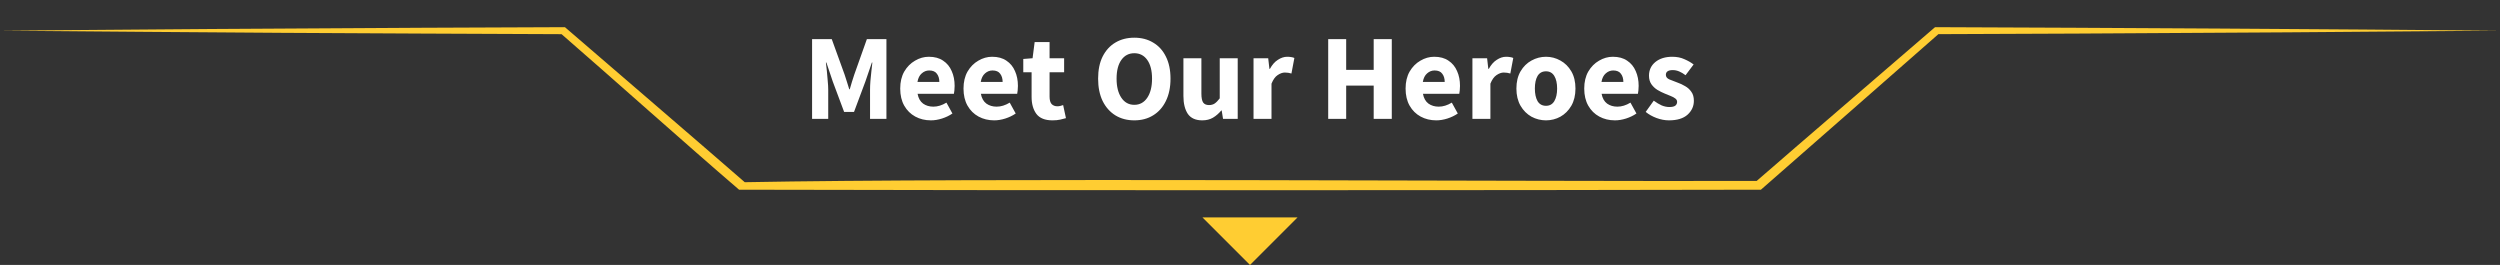 <svg width="736" height="78" viewBox="0 0 736 78" fill="none" xmlns="http://www.w3.org/2000/svg">
<rect x="0" y="0" width="736" height="78" fill="#333333" stroke="none"/>
<path d="M239.077 35V11.528H244.873L248.653 21.968C248.893 22.64 249.121 23.348 249.337 24.092C249.553 24.836 249.781 25.568 250.021 26.288H250.165C250.405 25.568 250.621 24.836 250.813 24.092C251.029 23.348 251.257 22.64 251.497 21.968L255.205 11.528H260.965V35H256.141V26.396C256.141 25.628 256.177 24.776 256.249 23.84C256.345 22.88 256.441 21.92 256.537 20.96C256.657 20 256.753 19.148 256.825 18.404H256.681L254.773 23.984L251.425 32.948H248.509L245.161 23.984L243.289 18.404H243.145C243.241 19.148 243.337 20 243.433 20.96C243.529 21.92 243.613 22.88 243.685 23.84C243.781 24.776 243.829 25.628 243.829 26.396V35H239.077ZM274.059 35.432C272.355 35.432 270.819 35.06 269.451 34.316C268.083 33.572 267.003 32.504 266.211 31.112C265.419 29.72 265.023 28.04 265.023 26.072C265.023 24.128 265.419 22.46 266.211 21.068C267.027 19.676 268.083 18.608 269.379 17.864C270.675 17.096 272.031 16.712 273.447 16.712C275.151 16.712 276.555 17.096 277.659 17.864C278.787 18.608 279.627 19.628 280.179 20.924C280.755 22.196 281.043 23.648 281.043 25.28C281.043 25.736 281.019 26.192 280.971 26.648C280.923 27.08 280.875 27.404 280.827 27.62H270.135C270.375 28.916 270.915 29.876 271.755 30.5C272.595 31.1 273.603 31.4 274.779 31.4C276.051 31.4 277.335 31.004 278.631 30.212L280.395 33.416C279.483 34.04 278.463 34.532 277.335 34.892C276.207 35.252 275.115 35.432 274.059 35.432ZM270.099 24.128H276.543C276.543 23.144 276.303 22.34 275.823 21.716C275.367 21.068 274.611 20.744 273.555 20.744C272.739 20.744 272.007 21.032 271.359 21.608C270.711 22.16 270.291 23 270.099 24.128ZM292.691 35.432C290.987 35.432 289.451 35.06 288.083 34.316C286.715 33.572 285.635 32.504 284.843 31.112C284.051 29.72 283.655 28.04 283.655 26.072C283.655 24.128 284.051 22.46 284.843 21.068C285.659 19.676 286.715 18.608 288.011 17.864C289.307 17.096 290.663 16.712 292.079 16.712C293.783 16.712 295.187 17.096 296.291 17.864C297.419 18.608 298.259 19.628 298.811 20.924C299.387 22.196 299.675 23.648 299.675 25.28C299.675 25.736 299.651 26.192 299.603 26.648C299.555 27.08 299.507 27.404 299.459 27.62H288.767C289.007 28.916 289.547 29.876 290.387 30.5C291.227 31.1 292.235 31.4 293.411 31.4C294.683 31.4 295.967 31.004 297.263 30.212L299.027 33.416C298.115 34.04 297.095 34.532 295.967 34.892C294.839 35.252 293.747 35.432 292.691 35.432ZM288.731 24.128H295.175C295.175 23.144 294.935 22.34 294.455 21.716C293.999 21.068 293.243 20.744 292.187 20.744C291.371 20.744 290.639 21.032 289.991 21.608C289.343 22.16 288.923 23 288.731 24.128ZM309.857 35.432C307.649 35.432 306.065 34.796 305.105 33.524C304.169 32.252 303.701 30.584 303.701 28.52V21.284H301.253V17.36L303.989 17.144L304.601 12.392H308.993V17.144H313.277V21.284H308.993V28.448C308.993 29.456 309.197 30.188 309.605 30.644C310.037 31.076 310.601 31.292 311.297 31.292C311.585 31.292 311.873 31.256 312.161 31.184C312.473 31.112 312.749 31.028 312.989 30.932L313.817 34.784C313.361 34.928 312.797 35.072 312.125 35.216C311.477 35.36 310.721 35.432 309.857 35.432ZM333.941 35.432C331.829 35.432 329.969 34.94 328.361 33.956C326.777 32.972 325.529 31.568 324.617 29.744C323.729 27.896 323.285 25.7 323.285 23.156C323.285 20.588 323.729 18.416 324.617 16.64C325.529 14.84 326.777 13.472 328.361 12.536C329.969 11.576 331.829 11.096 333.941 11.096C336.053 11.096 337.901 11.576 339.485 12.536C341.093 13.472 342.341 14.84 343.229 16.64C344.141 18.44 344.597 20.612 344.597 23.156C344.597 25.7 344.141 27.896 343.229 29.744C342.341 31.568 341.093 32.972 339.485 33.956C337.901 34.94 336.053 35.432 333.941 35.432ZM333.941 30.86C335.549 30.86 336.821 30.164 337.757 28.772C338.693 27.38 339.161 25.508 339.161 23.156C339.161 20.804 338.693 18.968 337.757 17.648C336.821 16.328 335.549 15.668 333.941 15.668C332.333 15.668 331.061 16.328 330.125 17.648C329.189 18.968 328.721 20.804 328.721 23.156C328.721 25.508 329.189 27.38 330.125 28.772C331.061 30.164 332.333 30.86 333.941 30.86ZM353.942 35.432C351.998 35.432 350.582 34.796 349.694 33.524C348.83 32.228 348.398 30.464 348.398 28.232V17.144H353.69V27.548C353.69 28.82 353.87 29.708 354.23 30.212C354.59 30.692 355.154 30.932 355.922 30.932C356.594 30.932 357.158 30.776 357.614 30.464C358.07 30.152 358.562 29.648 359.09 28.952V17.144H364.382V35H360.062L359.666 32.516H359.558C358.814 33.404 357.998 34.112 357.11 34.64C356.222 35.168 355.166 35.432 353.942 35.432ZM369.039 35V17.144H373.359L373.719 20.276H373.863C374.511 19.076 375.291 18.188 376.203 17.612C377.115 17.012 378.027 16.712 378.939 16.712C379.443 16.712 379.863 16.748 380.199 16.82C380.535 16.868 380.823 16.952 381.063 17.072L380.199 21.644C379.887 21.548 379.575 21.476 379.263 21.428C378.975 21.38 378.639 21.356 378.255 21.356C377.583 21.356 376.875 21.608 376.131 22.112C375.411 22.592 374.811 23.432 374.331 24.632V35H369.039ZM391.022 35V11.528H396.314V20.564H404.414V11.528H409.742V35H404.414V25.208H396.314V35H391.022ZM422.84 35.432C421.136 35.432 419.6 35.06 418.232 34.316C416.864 33.572 415.784 32.504 414.992 31.112C414.2 29.72 413.804 28.04 413.804 26.072C413.804 24.128 414.2 22.46 414.992 21.068C415.808 19.676 416.864 18.608 418.16 17.864C419.456 17.096 420.812 16.712 422.228 16.712C423.932 16.712 425.336 17.096 426.44 17.864C427.568 18.608 428.408 19.628 428.96 20.924C429.536 22.196 429.824 23.648 429.824 25.28C429.824 25.736 429.8 26.192 429.752 26.648C429.704 27.08 429.656 27.404 429.608 27.62H418.916C419.156 28.916 419.696 29.876 420.536 30.5C421.376 31.1 422.384 31.4 423.56 31.4C424.832 31.4 426.116 31.004 427.412 30.212L429.176 33.416C428.264 34.04 427.244 34.532 426.116 34.892C424.988 35.252 423.896 35.432 422.84 35.432ZM418.88 24.128H425.324C425.324 23.144 425.084 22.34 424.604 21.716C424.148 21.068 423.392 20.744 422.336 20.744C421.52 20.744 420.788 21.032 420.14 21.608C419.492 22.16 419.072 23 418.88 24.128ZM433.481 35V17.144H437.801L438.161 20.276H438.305C438.953 19.076 439.733 18.188 440.645 17.612C441.557 17.012 442.469 16.712 443.381 16.712C443.885 16.712 444.305 16.748 444.641 16.82C444.977 16.868 445.265 16.952 445.505 17.072L444.641 21.644C444.329 21.548 444.017 21.476 443.705 21.428C443.417 21.38 443.081 21.356 442.697 21.356C442.025 21.356 441.317 21.608 440.573 22.112C439.853 22.592 439.253 23.432 438.773 24.632V35H433.481ZM455.141 35.432C453.629 35.432 452.201 35.072 450.857 34.352C449.537 33.608 448.469 32.54 447.653 31.148C446.837 29.732 446.429 28.04 446.429 26.072C446.429 24.08 446.837 22.388 447.653 20.996C448.469 19.604 449.537 18.548 450.857 17.828C452.201 17.084 453.629 16.712 455.141 16.712C456.653 16.712 458.069 17.084 459.389 17.828C460.709 18.548 461.777 19.604 462.593 20.996C463.409 22.388 463.817 24.08 463.817 26.072C463.817 28.04 463.409 29.732 462.593 31.148C461.777 32.54 460.709 33.608 459.389 34.352C458.069 35.072 456.653 35.432 455.141 35.432ZM455.141 31.148C456.221 31.148 457.037 30.692 457.589 29.78C458.141 28.844 458.417 27.608 458.417 26.072C458.417 24.512 458.141 23.276 457.589 22.364C457.037 21.452 456.221 20.996 455.141 20.996C454.037 20.996 453.209 21.452 452.657 22.364C452.129 23.276 451.865 24.512 451.865 26.072C451.865 27.608 452.129 28.844 452.657 29.78C453.209 30.692 454.037 31.148 455.141 31.148ZM475.434 35.432C473.73 35.432 472.194 35.06 470.826 34.316C469.458 33.572 468.378 32.504 467.586 31.112C466.794 29.72 466.398 28.04 466.398 26.072C466.398 24.128 466.794 22.46 467.586 21.068C468.402 19.676 469.458 18.608 470.754 17.864C472.05 17.096 473.406 16.712 474.822 16.712C476.526 16.712 477.93 17.096 479.034 17.864C480.162 18.608 481.002 19.628 481.554 20.924C482.13 22.196 482.418 23.648 482.418 25.28C482.418 25.736 482.394 26.192 482.346 26.648C482.298 27.08 482.25 27.404 482.202 27.62H471.51C471.75 28.916 472.29 29.876 473.13 30.5C473.97 31.1 474.978 31.4 476.154 31.4C477.426 31.4 478.71 31.004 480.006 30.212L481.77 33.416C480.858 34.04 479.838 34.532 478.71 34.892C477.582 35.252 476.49 35.432 475.434 35.432ZM471.474 24.128H477.918C477.918 23.144 477.678 22.34 477.198 21.716C476.742 21.068 475.986 20.744 474.93 20.744C474.114 20.744 473.382 21.032 472.734 21.608C472.086 22.16 471.666 23 471.474 24.128ZM491.33 35.432C490.154 35.432 488.942 35.204 487.694 34.748C486.47 34.292 485.402 33.692 484.49 32.948L486.866 29.636C487.682 30.236 488.462 30.704 489.206 31.04C489.974 31.352 490.73 31.508 491.474 31.508C492.266 31.508 492.842 31.376 493.202 31.112C493.562 30.824 493.742 30.452 493.742 29.996C493.742 29.588 493.562 29.252 493.202 28.988C492.866 28.724 492.422 28.484 491.87 28.268C491.318 28.028 490.73 27.788 490.106 27.548C489.386 27.26 488.666 26.9 487.946 26.468C487.25 26.036 486.662 25.484 486.182 24.812C485.702 24.116 485.462 23.276 485.462 22.292C485.462 20.636 486.086 19.292 487.334 18.26C488.606 17.228 490.262 16.712 492.302 16.712C493.67 16.712 494.87 16.952 495.902 17.432C496.958 17.888 497.858 18.404 498.602 18.98L496.226 22.148C495.602 21.668 494.978 21.296 494.354 21.032C493.73 20.768 493.106 20.636 492.482 20.636C491.114 20.636 490.43 21.104 490.43 22.04C490.43 22.616 490.766 23.06 491.438 23.372C492.134 23.66 492.938 23.972 493.85 24.308C494.618 24.572 495.362 24.92 496.082 25.352C496.826 25.76 497.438 26.312 497.918 27.008C498.422 27.68 498.674 28.568 498.674 29.672C498.674 31.28 498.05 32.648 496.802 33.776C495.554 34.88 493.73 35.432 491.33 35.432Z" fill="white"/>
<path d="M736 9.029C699.007 9.367 648.599 9.712 611.623 9.885L570.164 10.057L571.002 9.757C557.942 21.162 531.918 44.1 518.841 55.475L518.41 55.851H517.788C443.11 56.038 292.856 56.061 218.204 55.851H217.582L217.15 55.475C202.337 42.771 179.854 22.664 164.989 9.764L165.827 10.065C145.262 9.997 103.492 9.787 82.909 9.667C62.396 9.539 20.557 9.209 0 9.029C36.993 8.698 87.401 8.338 124.377 8.173L165.836 8H166.319C181.495 21.087 204.341 40.676 219.257 53.643C287.621 52.329 445.019 53.456 517.788 53.268L516.734 53.643C529.742 42.321 556.258 19.585 569.326 8.3L569.68 8H570.164C622.092 8.188 684.064 8.556 736 9.029Z" fill="#FFCD32"/>
<g clip-path="url(#clip0_2108_561)">
<path d="M368 78L354 64H382L368 78Z" fill="#FFCD32"/>
</g>
<defs>
<clipPath id="clip0_2108_561">
<rect width="28" height="14" fill="white" transform="translate(354 64)"/>
</clipPath>
</defs>
</svg>
